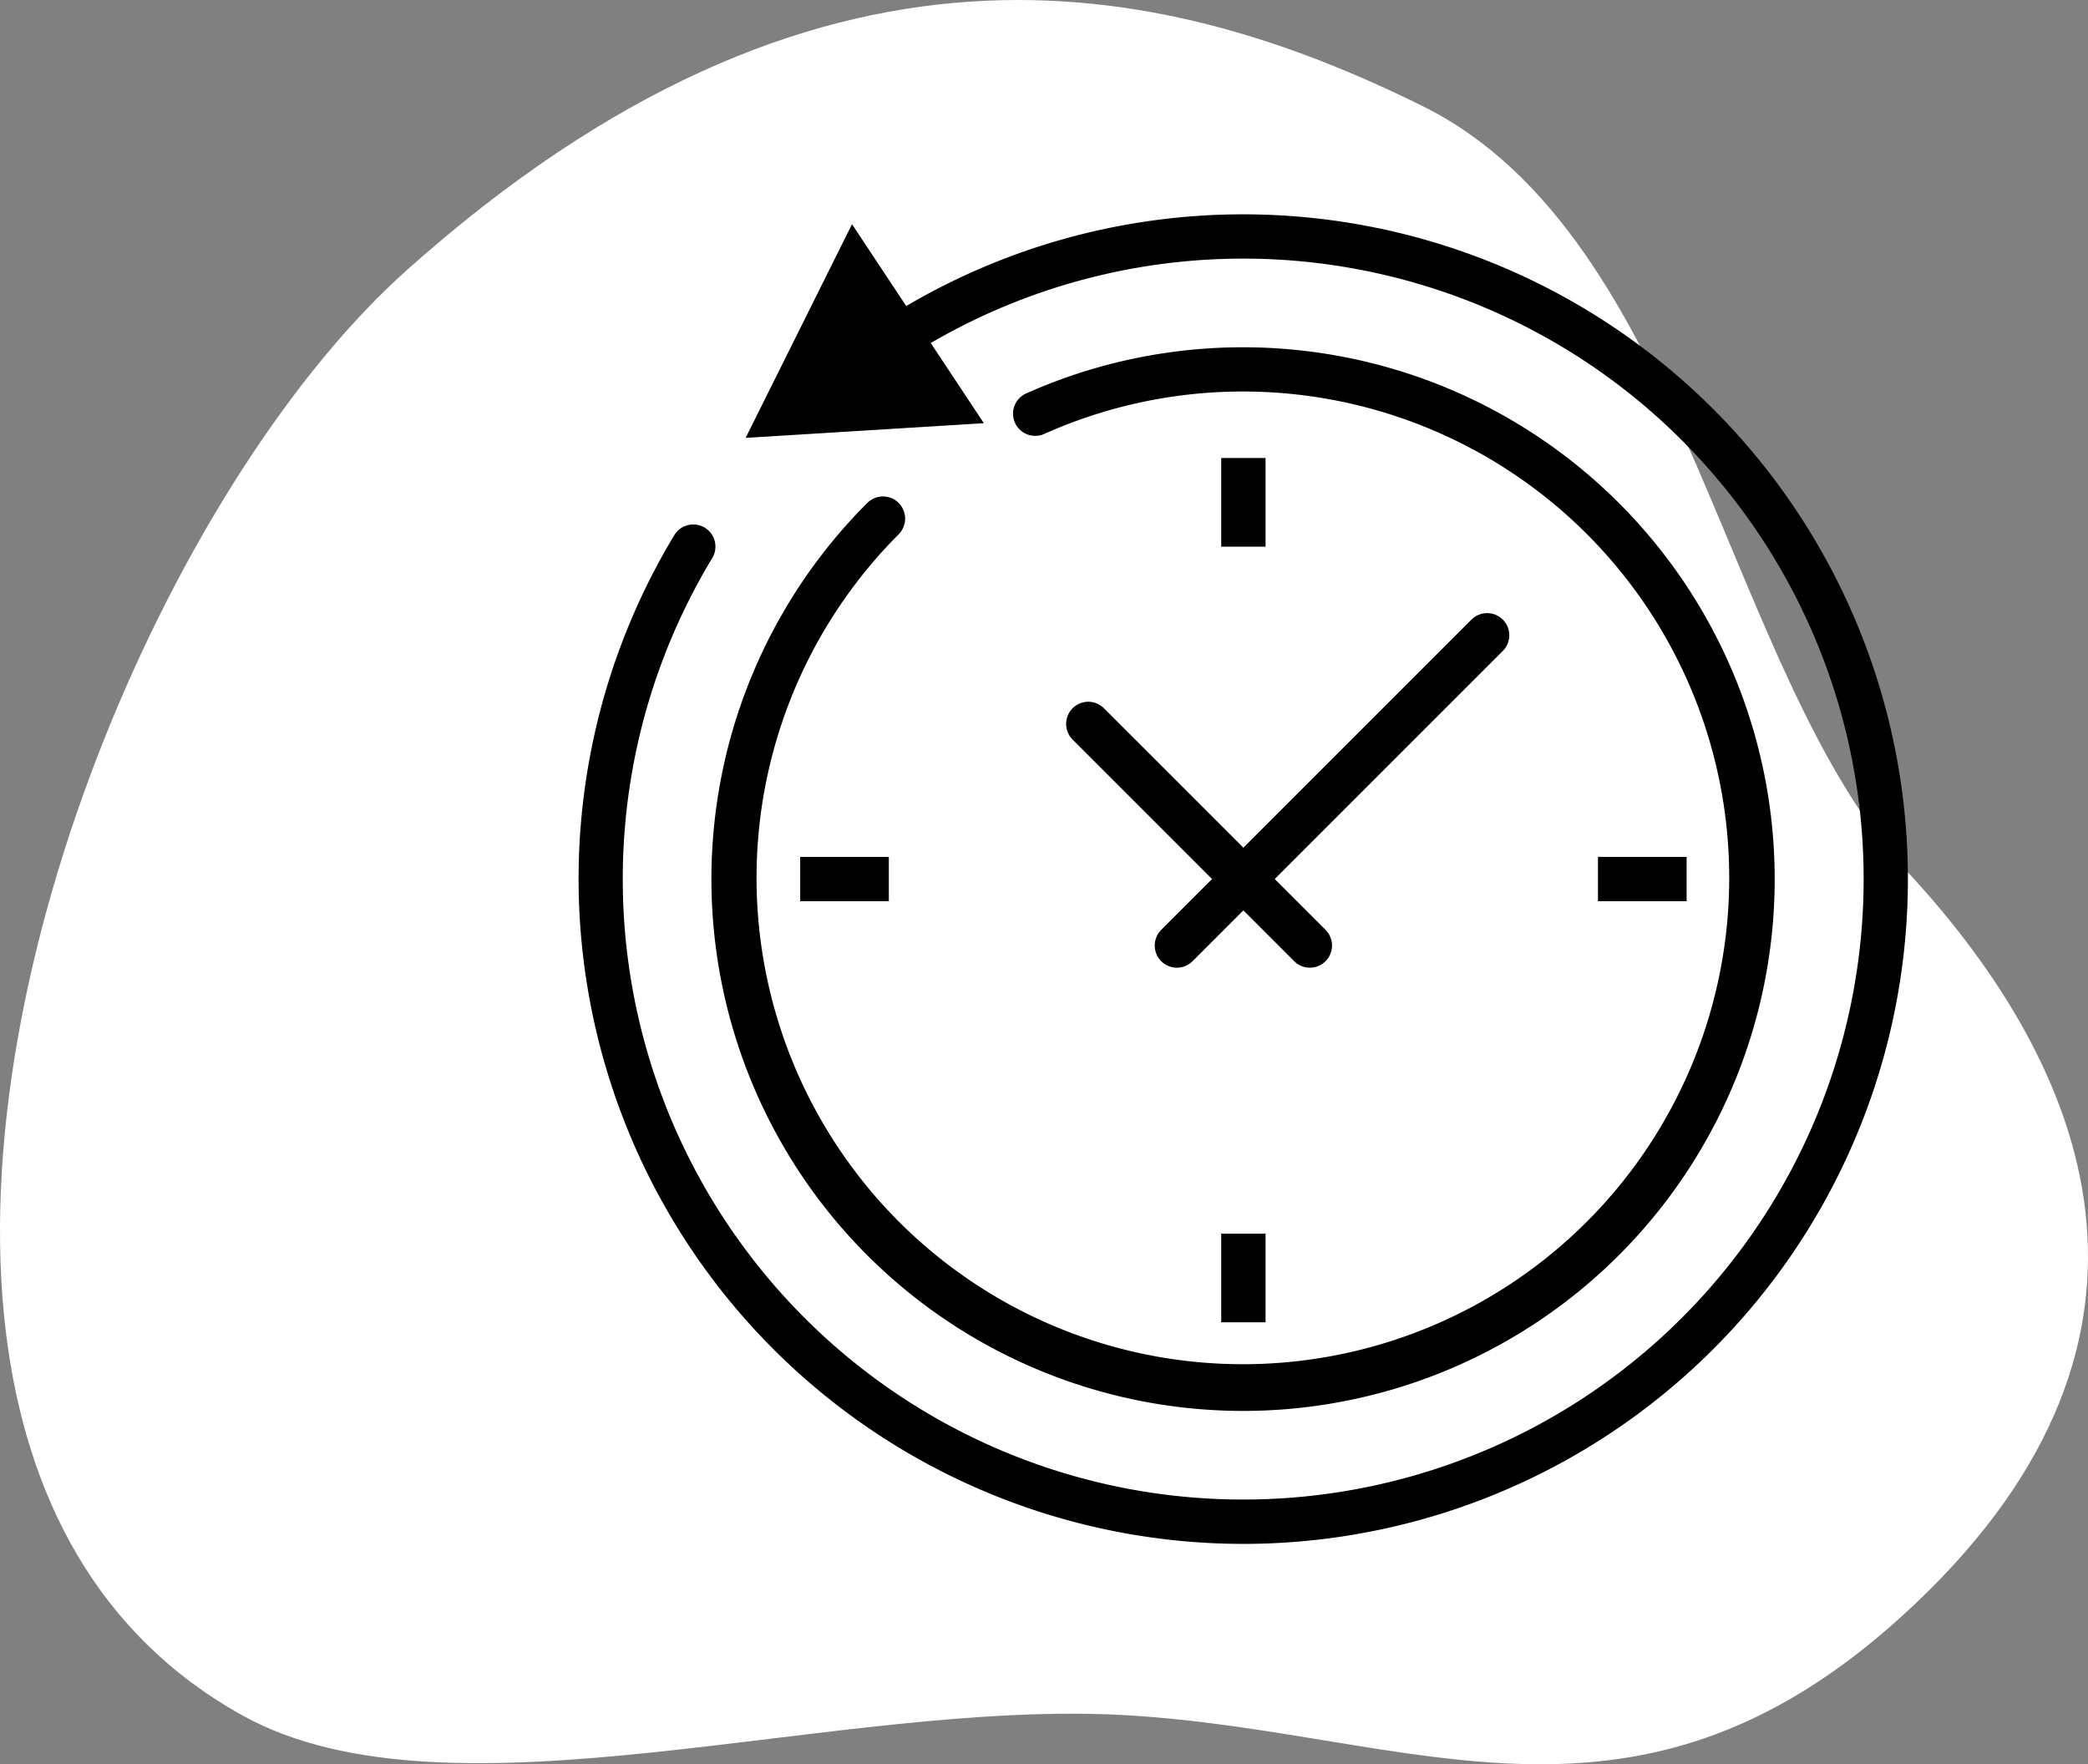 <svg xmlns="http://www.w3.org/2000/svg" width="169.613" height="143.309" viewBox="0 0 169.613 143.309">
  <rect x="0" y="0" width="169.613" height="143.309" fill="#808080" stroke="none"/>
  <g id="Group_19603" data-name="Group 19603" transform="translate(-333 -3654.598)">
    <path id="Path_20941" data-name="Path 20941" d="M66.667,221C62.994,191,80.787,151.141,99.235,134.68c33.3-29.717,60.972-23.97,82.491-13.326s24.593,46.18,39.452,62.258,23.311,37.7.767,59.232-40.731,10.589-64.3,9.225-54.823,9.385-71.731.037C74.106,245.58,68.29,234.252,66.667,221Z" transform="translate(266.818 3541.854)" fill="#fff"/>
    <g id="noun_schedule_2405426" transform="translate(378 3670)">
      <g id="Outline_Icon" data-name="Outline Icon" transform="translate(2 2)">
        <path id="Path_21088" data-name="Path 21088" d="M56,110.008A54.019,54.019,0,0,1,9.776,28.068a1.8,1.8,0,0,1,3.08,1.865A50.4,50.4,0,1,0,28.2,13.958a1.8,1.8,0,1,1-1.991-3A54,54,0,1,1,56,110.008Z" transform="translate(-2 -2)"/>
        <path id="Path_21089" data-name="Path 21089" d="M18.178,2.45,9.539,19.805l19.35-1.193Z" transform="translate(4.032 -1.64)"/>
        <path id="Path_21090" data-name="Path 21090" d="M51.2,94.407a43.2,43.2,0,0,1-30.55-73.753A1.8,1.8,0,1,1,23.2,23.2a39.506,39.506,0,1,0,11.83-8.155,1.8,1.8,0,1,1-1.474-3.287A43.2,43.2,0,1,1,51.2,94.407Z" transform="translate(2.799 2.8)"/>
        <rect id="Rectangle_5888" data-name="Rectangle 5888" width="3.6" height="7.201" transform="translate(52.203 19.802)"/>
        <rect id="Rectangle_5889" data-name="Rectangle 5889" width="7.201" height="3.6" transform="translate(18.001 52.204)"/>
        <rect id="Rectangle_5890" data-name="Rectangle 5890" width="7.201" height="3.6" transform="translate(82.806 52.204)"/>
        <rect id="Rectangle_5891" data-name="Rectangle 5891" width="3.6" height="7.201" transform="translate(52.203 82.806)"/>
        <path id="Path_21091" data-name="Path 21091" d="M29.8,48.8a1.8,1.8,0,0,1-1.273-3.073l25.2-25.2a1.8,1.8,0,1,1,2.546,2.546l-25.2,25.2A1.8,1.8,0,0,1,29.8,48.8Z" transform="translate(18.803 12.403)"/>
        <path id="Path_21092" data-name="Path 21092" d="M43.8,45.6a1.8,1.8,0,0,1-1.272-.527l-18-18a1.8,1.8,0,1,1,2.546-2.546l18,18A1.8,1.8,0,0,1,43.8,45.6Z" transform="translate(15.603 15.603)"/>
      </g>
    </g>
  </g>
</svg>

